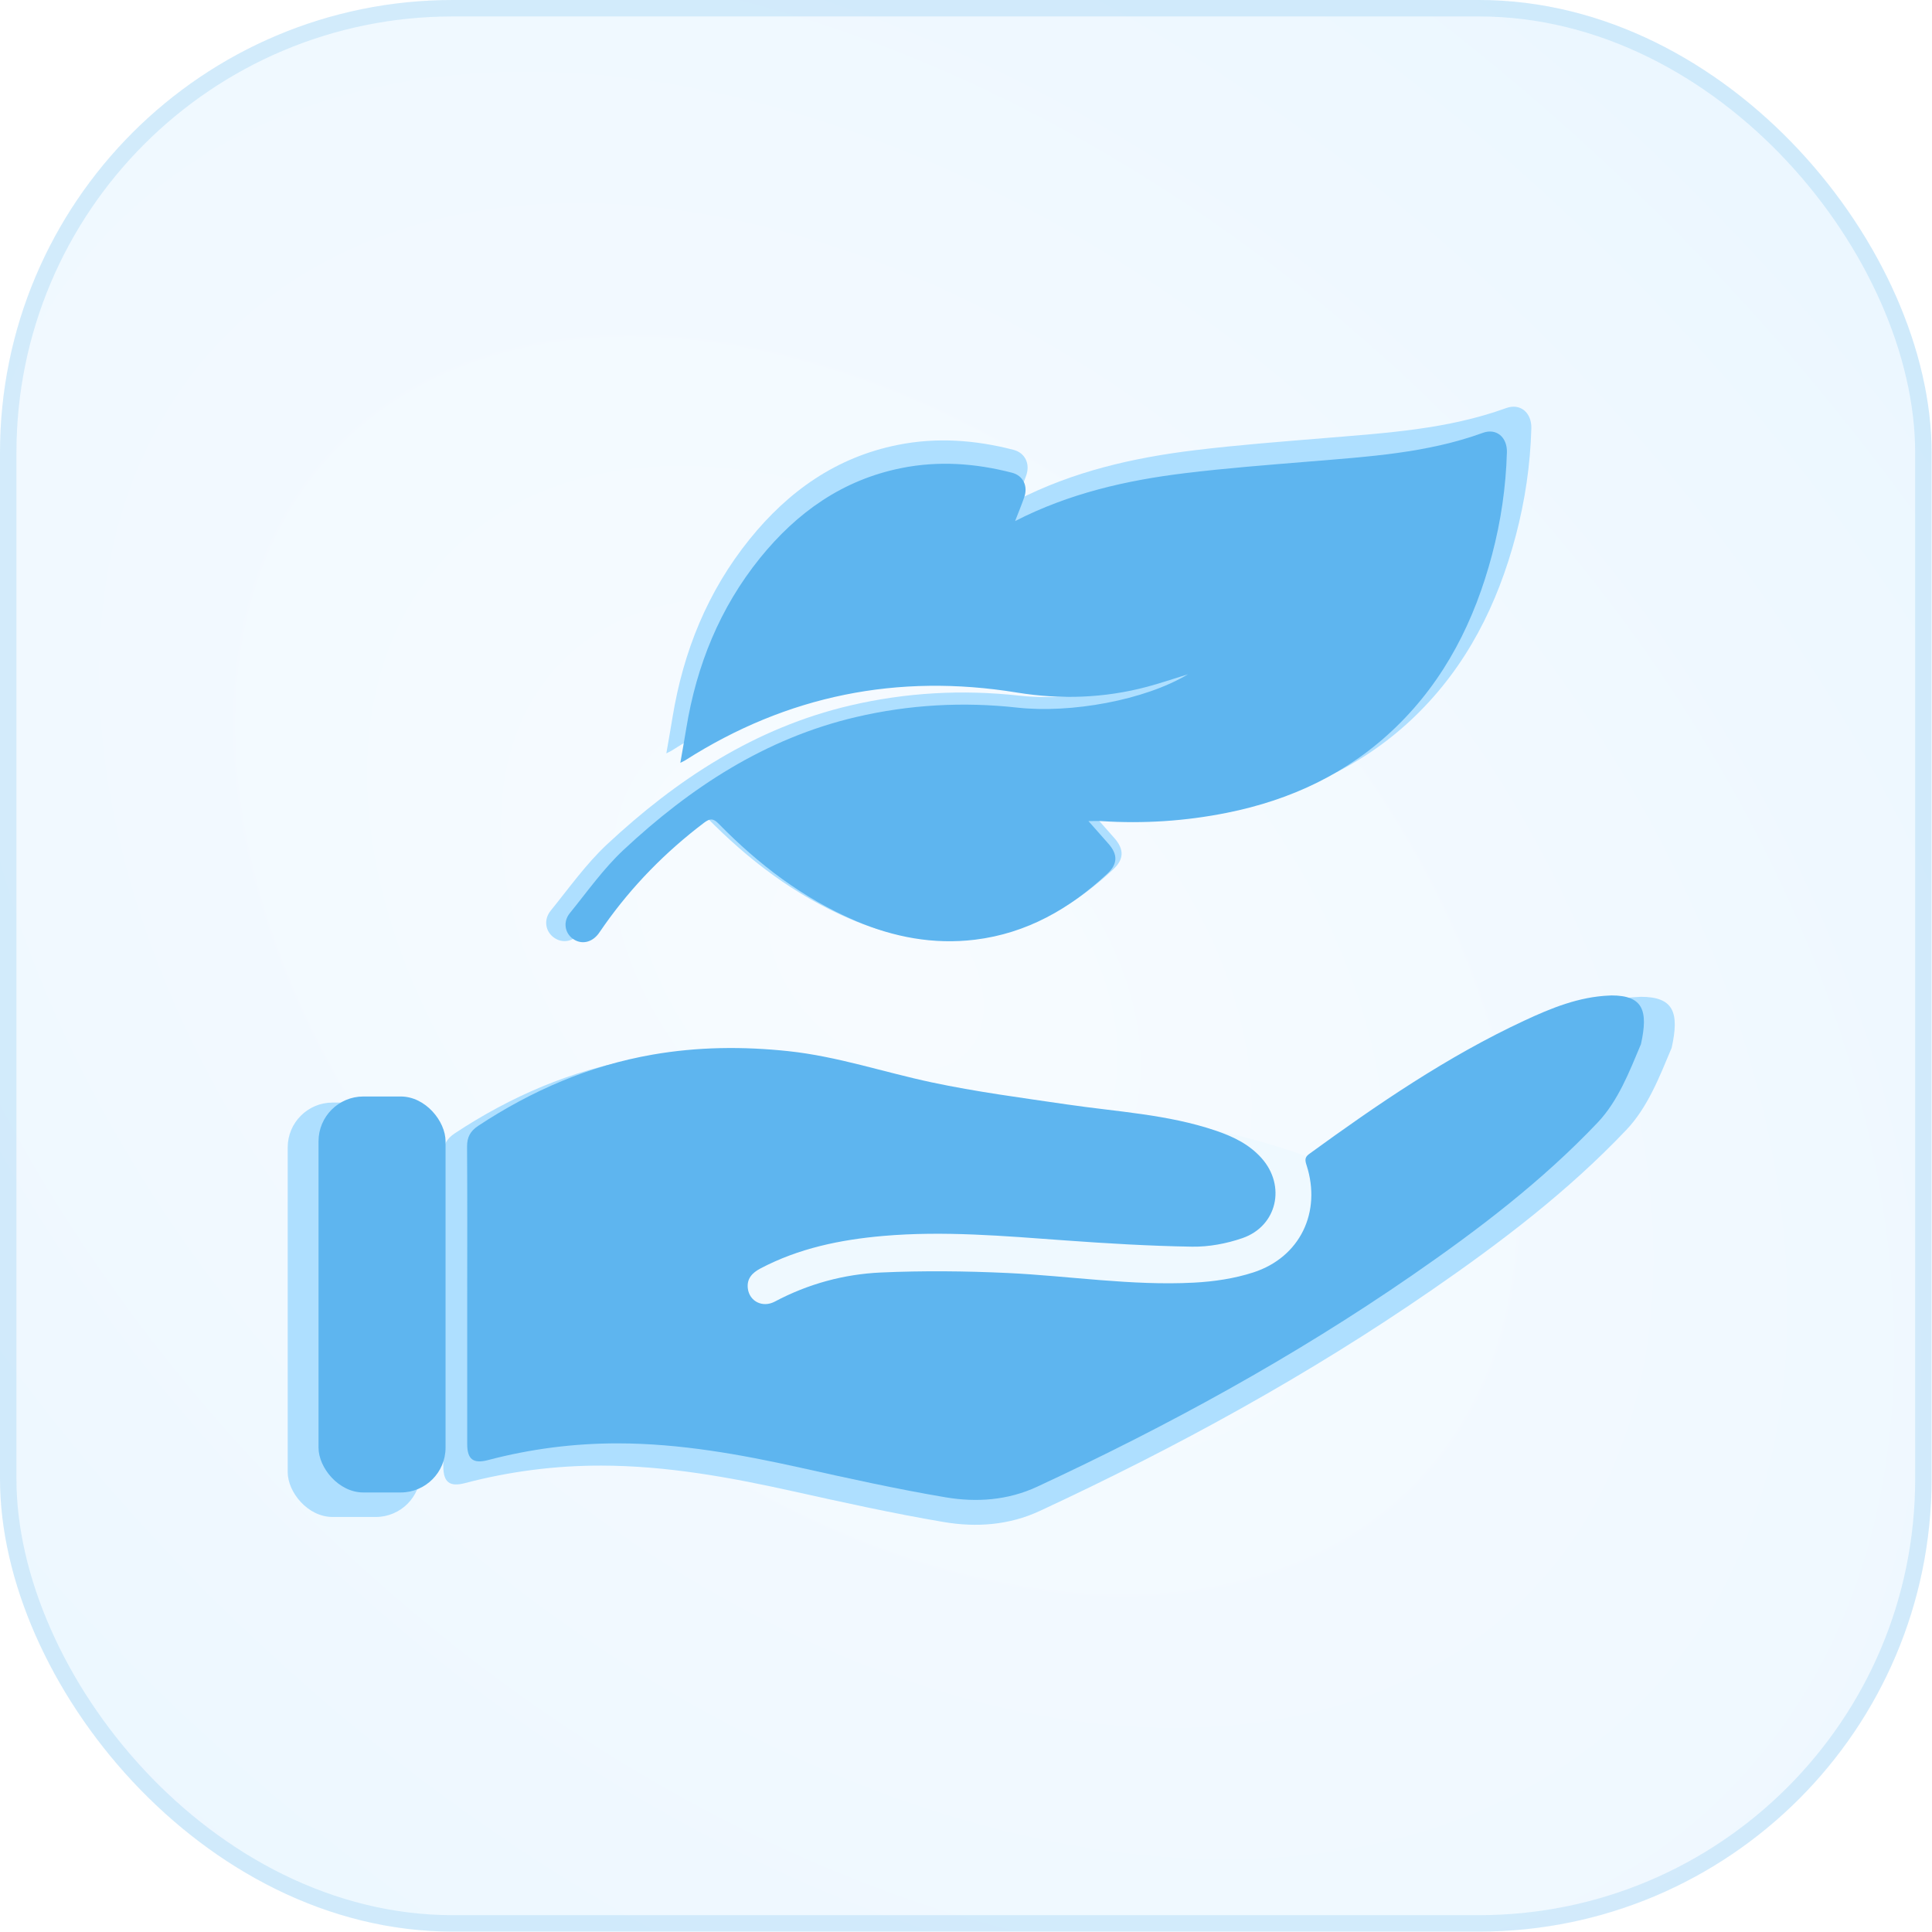 <svg width="94" height="94" viewBox="0 0 94 94" fill="none" xmlns="http://www.w3.org/2000/svg">
<rect width="93.981" height="93.981" rx="22.027" fill="url(#paint0_radial_758_1856)" fill-opacity="0.3"/>
<rect x="0.4" y="0.4" width="93.181" height="93.181" rx="21.627" stroke="#5EB5EF" stroke-opacity="0.2" stroke-width="0.8"/>
<g filter="url(#filter0_f_758_1856)">
<path d="M21.57 63.751C21.57 61.235 21.58 58.718 21.563 56.201C21.559 55.713 21.73 55.405 22.131 55.139C24.853 53.342 27.789 52.075 31.007 51.514C33.304 51.114 35.612 51.091 37.93 51.338C40.418 51.604 42.783 52.408 45.212 52.924C47.488 53.409 49.802 53.711 52.104 54.05C54.641 54.423 57.22 54.551 59.676 55.382C60.555 55.678 61.383 56.073 62.016 56.785C63.27 58.191 62.812 60.245 61.041 60.858C60.231 61.137 59.336 61.305 58.481 61.292C56.31 61.258 54.138 61.127 51.971 60.971C48.899 60.748 45.828 60.479 42.749 60.747C40.572 60.936 38.453 61.37 36.494 62.406C36.078 62.626 35.797 62.925 35.858 63.42C35.939 64.079 36.612 64.417 37.23 64.09C38.928 63.187 40.755 62.691 42.648 62.607C44.782 62.511 46.931 62.532 49.067 62.632C52.236 62.781 55.389 63.29 58.569 63.124C59.588 63.07 60.633 62.917 61.6 62.603C63.979 61.83 65.078 59.531 64.307 57.145C64.231 56.907 64.201 56.746 64.435 56.576C67.921 54.042 71.469 51.611 75.387 49.786C76.766 49.143 78.18 48.565 79.737 48.505L79.832 48.499C81.44 48.499 81.713 49.27 81.333 50.982C80.738 52.402 80.168 53.88 79.126 54.976C76.297 57.956 73.048 60.427 69.683 62.75C63.644 66.919 57.232 70.427 50.586 73.516C49.092 74.211 47.495 74.32 45.923 74.054C43.443 73.635 40.984 73.089 38.527 72.544C35.471 71.866 32.402 71.313 29.26 71.308C27.015 71.304 24.8 71.587 22.625 72.159C21.881 72.354 21.572 72.123 21.57 71.35C21.568 68.817 21.57 66.285 21.57 63.751Z" fill="#AEDFFF"/>
<path d="M49.465 24.347C52.217 22.934 55.129 22.272 58.114 21.907C60.22 21.65 62.339 21.489 64.454 21.314C67.437 21.066 70.43 20.89 73.284 19.854C73.967 19.606 74.529 20.073 74.506 20.85C74.455 22.616 74.201 24.356 73.749 26.062C72.863 29.404 71.365 32.408 68.853 34.84C66.433 37.182 63.513 38.548 60.241 39.203C58.133 39.624 56.002 39.764 53.854 39.623C53.671 39.611 53.486 39.623 53.2 39.623C53.576 40.048 53.896 40.411 54.216 40.773C54.704 41.325 54.691 41.808 54.159 42.304C52.245 44.089 50.057 45.339 47.425 45.661C45.318 45.919 43.291 45.537 41.347 44.705C38.666 43.558 36.396 41.825 34.37 39.756C34.097 39.477 33.93 39.479 33.631 39.705C31.666 41.191 29.964 42.926 28.542 44.94C28.441 45.083 28.347 45.23 28.243 45.369C27.896 45.82 27.368 45.919 26.947 45.615C26.537 45.32 26.436 44.749 26.792 44.31C27.68 43.215 28.508 42.043 29.531 41.086C32.935 37.911 36.749 35.407 41.361 34.326C44.075 33.691 46.821 33.54 49.581 33.845C52.299 34.145 56.057 33.473 58.264 32.149C57.485 32.389 56.844 32.609 56.193 32.782C54.001 33.366 51.778 33.439 49.549 33.076C43.486 32.092 37.862 33.219 32.676 36.523C32.624 36.556 32.567 36.58 32.42 36.655C32.529 36.025 32.63 35.462 32.721 34.901C33.246 31.695 34.425 28.771 36.476 26.23C38.357 23.902 40.681 22.251 43.663 21.65C45.563 21.266 47.446 21.404 49.308 21.885C49.871 22.03 50.126 22.556 49.934 23.121C49.792 23.535 49.621 23.938 49.465 24.347Z" fill="#AEDFFF"/>
<rect x="13.998" y="53.645" width="6.467" height="20.162" rx="2.181" fill="#AEDFFF"/>
</g>
<path d="M66.5 57.5C68.723 58.612 53.404 67 46.5 67C39.596 67 34 64.986 34 62.5C34 60.015 38.096 55.5 45 55.5C54.5 52.5 63.5 56 66.5 57.5Z" fill="#EFF9FF"/>
<path d="M22.732 63.006C22.732 60.601 22.741 58.196 22.725 55.791C22.721 55.325 22.885 55.03 23.268 54.776C25.869 53.059 28.674 51.848 31.75 51.312C33.944 50.93 36.15 50.908 38.365 51.144C40.742 51.398 43.002 52.166 45.323 52.66C47.498 53.123 49.709 53.412 51.909 53.735C54.333 54.092 56.798 54.214 59.144 55.008C59.984 55.292 60.775 55.668 61.381 56.349C62.578 57.693 62.141 59.655 60.449 60.24C59.674 60.508 58.819 60.668 58.003 60.656C55.928 60.623 53.852 60.498 51.781 60.348C48.846 60.136 45.912 59.878 42.969 60.134C40.89 60.316 38.864 60.731 36.992 61.72C36.595 61.93 36.327 62.216 36.385 62.689C36.462 63.318 37.105 63.642 37.696 63.329C39.318 62.466 41.065 61.992 42.873 61.912C44.913 61.821 46.965 61.841 49.007 61.936C52.035 62.078 55.048 62.565 58.087 62.406C59.06 62.355 60.059 62.208 60.983 61.908C63.256 61.169 64.306 58.973 63.57 56.693C63.497 56.466 63.468 56.312 63.692 56.149C67.022 53.728 70.413 51.405 74.157 49.661C75.475 49.046 76.826 48.494 78.313 48.437L78.404 48.432C79.941 48.432 80.202 49.168 79.839 50.803C79.27 52.16 78.725 53.572 77.73 54.62C75.027 57.468 71.922 59.829 68.707 62.049C62.935 66.032 56.809 69.385 50.458 72.337C49.031 73 47.505 73.105 46.003 72.85C43.633 72.45 41.283 71.929 38.935 71.407C36.015 70.76 33.082 70.231 30.08 70.226C27.934 70.222 25.818 70.493 23.74 71.04C23.029 71.226 22.734 71.005 22.732 70.266C22.73 67.847 22.732 65.427 22.732 63.006Z" fill="#5EB5EF"/>
<path d="M49.389 25.352C52.019 24.003 54.801 23.37 57.653 23.022C59.666 22.776 61.691 22.622 63.712 22.455C66.563 22.218 69.422 22.05 72.15 21.059C72.802 20.822 73.339 21.269 73.317 22.011C73.268 23.698 73.026 25.362 72.594 26.992C71.748 30.185 70.316 33.056 67.916 35.379C65.603 37.617 62.813 38.923 59.686 39.548C57.672 39.951 55.636 40.084 53.583 39.95C53.408 39.939 53.232 39.95 52.958 39.95C53.317 40.356 53.623 40.703 53.929 41.049C54.395 41.576 54.383 42.038 53.874 42.512C52.046 44.217 49.955 45.412 47.44 45.72C45.426 45.966 43.49 45.601 41.632 44.806C39.07 43.71 36.901 42.054 34.965 40.077C34.705 39.811 34.544 39.813 34.258 40.028C32.381 41.449 30.754 43.106 29.396 45.031C29.299 45.167 29.21 45.308 29.11 45.441C28.778 45.871 28.274 45.966 27.872 45.676C27.48 45.393 27.383 44.848 27.724 44.429C28.573 43.382 29.363 42.262 30.341 41.348C33.594 38.314 37.238 35.921 41.645 34.889C44.239 34.281 46.863 34.137 49.5 34.429C52.097 34.715 55.688 34.074 57.797 32.808C57.052 33.038 56.441 33.247 55.818 33.413C53.723 33.971 51.6 34.041 49.469 33.694C43.676 32.753 38.301 33.831 33.346 36.988C33.297 37.019 33.242 37.043 33.102 37.114C33.206 36.512 33.302 35.974 33.39 35.438C33.891 32.374 35.018 29.58 36.977 27.152C38.775 24.928 40.995 23.35 43.845 22.776C45.661 22.409 47.46 22.54 49.239 23C49.777 23.139 50.021 23.642 49.837 24.182C49.702 24.577 49.538 24.962 49.389 25.352Z" fill="#5EB5EF"/>
<rect x="15.498" y="53.349" width="6.18" height="19.266" rx="2.181" fill="#5EB5EF"/>
<defs>
<filter id="filter0_f_758_1856" x="7.999" y="13.788" width="79.484" height="66.397" filterUnits="userSpaceOnUse" color-interpolation-filters="sRGB">
<feFlood flood-opacity="0" result="BackgroundImageFix"/>
<feBlend mode="normal" in="SourceGraphic" in2="BackgroundImageFix" result="shape"/>
<feGaussianBlur stdDeviation="2.999" result="effect1_foregroundBlur_758_1856"/>
</filter>
<radialGradient id="paint0_radial_758_1856" cx="0" cy="0" r="1" gradientUnits="userSpaceOnUse" gradientTransform="translate(42.585 46.991) rotate(41.987) scale(108.658 72.808)">
<stop stop-color="#E7F4FF"/>
<stop offset="0.943" stop-color="#BAE4FF"/>
</radialGradient>
</defs>
</svg>
